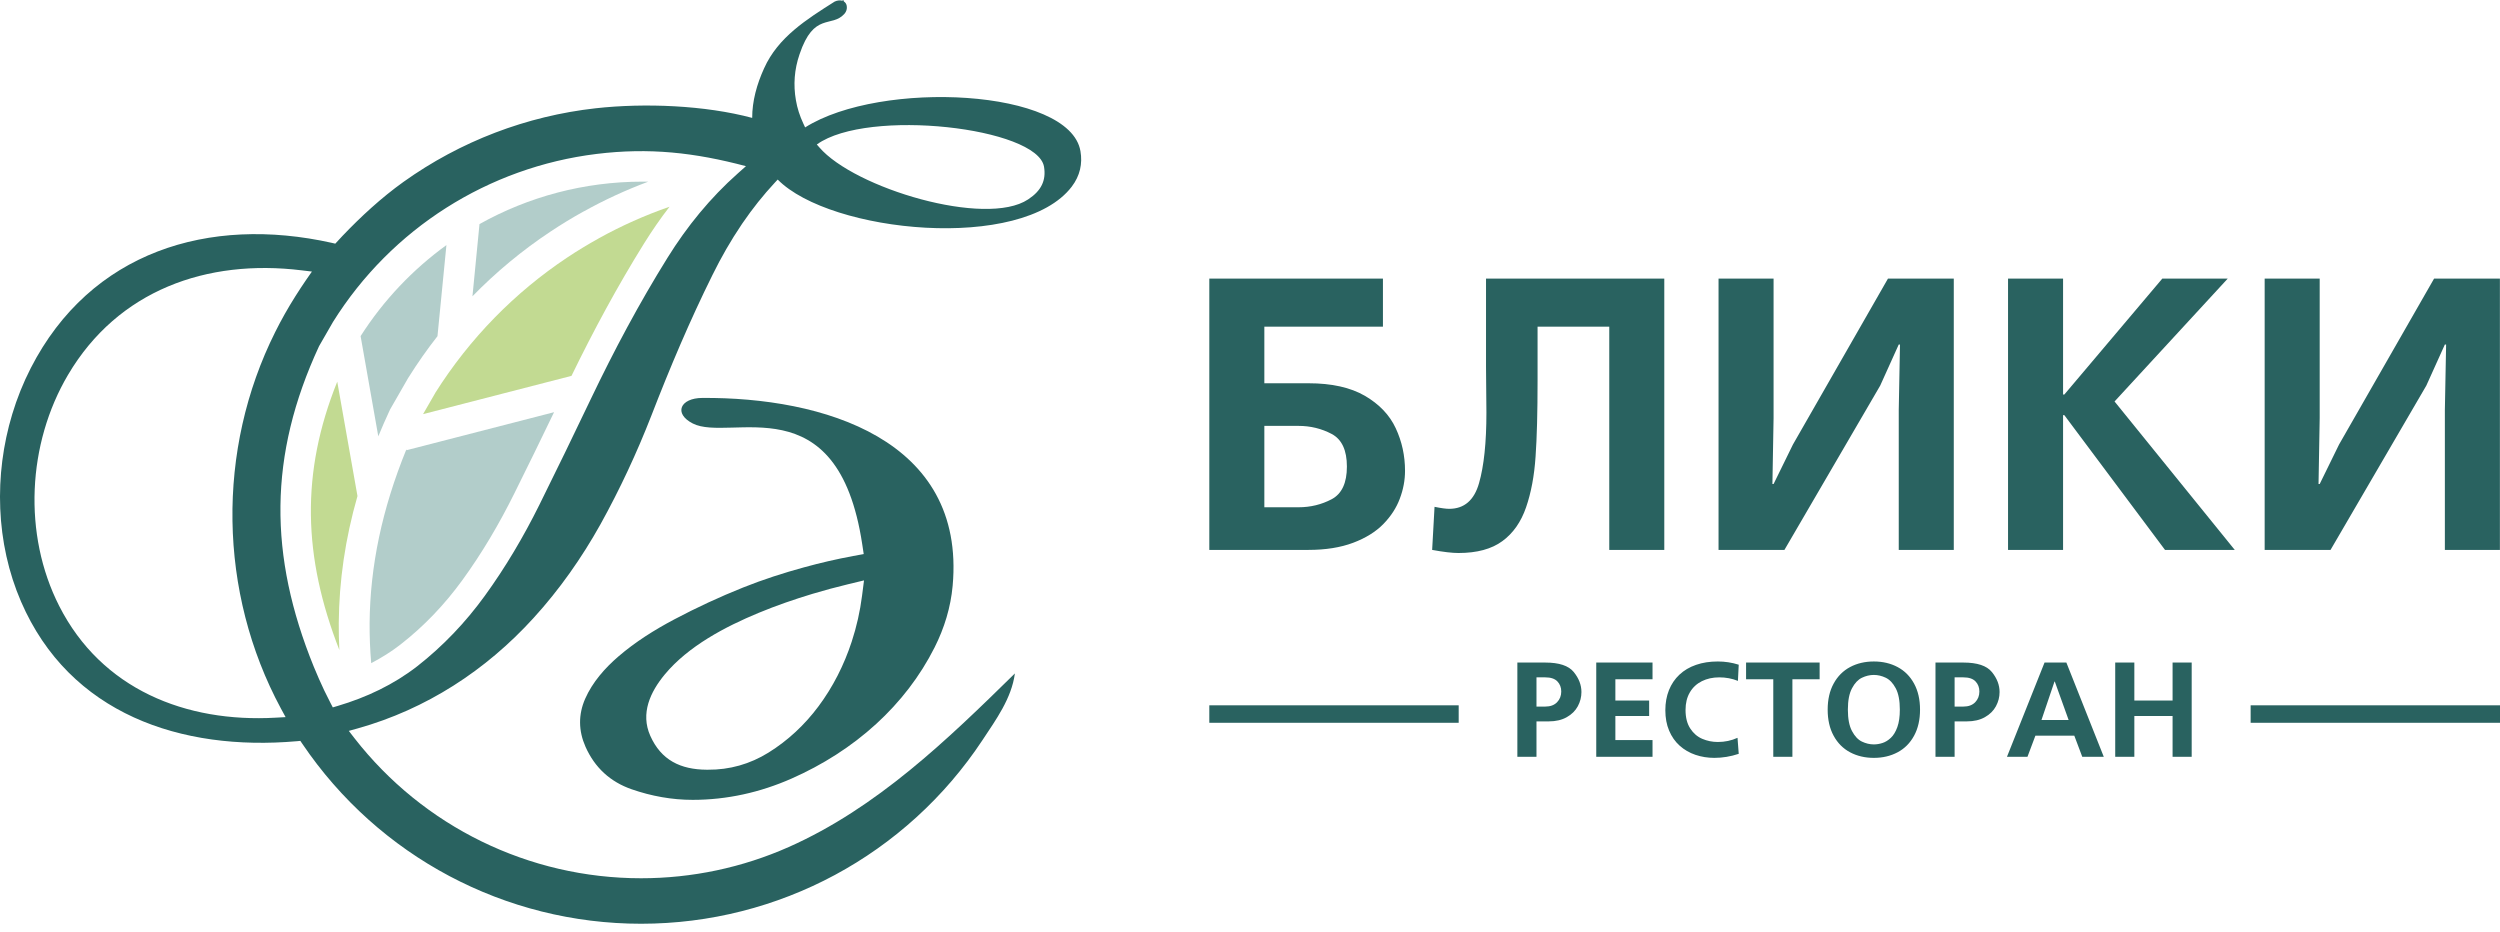 <svg width="228" height="85" viewBox="0 0 228 85" fill="none" xmlns="http://www.w3.org/2000/svg">
<path fill-rule="evenodd" clip-rule="evenodd" d="M54.322 9.875C48.025 10.578 41.99 12.88 36.795 16.59C34.789 18.025 32.919 19.748 31.219 21.531L30.578 22.222L30.262 22.148C19.051 19.643 8.243 22.952 2.805 33.572C2.118 34.916 1.553 36.323 1.117 37.77C-0.561 43.318 -0.392 49.521 1.92 54.87C6.358 65.129 16.541 68.518 27.058 67.6L27.392 67.569L27.58 67.846C34.528 78.111 46.07 84.246 58.47 84.246C71.01 84.244 82.679 77.963 89.595 67.509C90.829 65.64 92.251 63.701 92.557 61.424L92.558 61.418C86.374 67.492 79.962 73.683 71.936 77.247C67.7 79.128 63.107 80.097 58.47 80.097C48.242 80.097 38.618 75.397 32.329 67.327L31.811 66.657L32.626 66.43C38.867 64.681 44.31 61.144 48.662 56.358C51.031 53.762 53.056 50.874 54.766 47.811C56.536 44.616 58.081 41.3 59.407 37.899C61.094 33.543 62.911 29.237 64.99 25.053C65.769 23.473 66.646 21.939 67.632 20.481L67.663 20.434L67.722 20.348L67.733 20.332C68.624 19.032 69.605 17.794 70.681 16.638L70.926 16.375C75.729 21.251 93.191 22.998 97.745 17.021C98.499 16.026 98.735 14.932 98.537 13.784C97.569 8.096 80.319 7.262 73.428 11.62L73.259 11.257C72.944 10.585 72.71 9.874 72.586 9.133C72.344 7.743 72.44 6.341 72.918 4.951C74.225 1.068 75.839 2.557 77.005 1.27C77.194 1.056 77.267 0.803 77.224 0.544C77.193 0.351 77.095 0.216 76.961 0.134C76.95 0.087 76.934 0.042 76.916 0L76.805 0.064C76.598 0.006 76.344 0.036 76.114 0.149C73.581 1.754 70.96 3.388 69.687 6.228C69.021 7.688 68.598 9.22 68.6 10.752C64.292 9.6 58.801 9.378 54.322 9.875ZM74.495 13.179L74.514 13.163C79.153 9.845 94.596 11.632 95.214 15.2C95.427 16.462 94.947 17.398 93.812 18.152L93.76 18.188C89.902 20.752 77.921 17.167 74.717 13.434L74.495 13.179ZM68.032 15.155L67.289 15.815C64.78 18.04 62.65 20.654 60.882 23.5C58.299 27.648 55.996 31.971 53.887 36.381C52.346 39.617 50.774 42.846 49.181 46.061C47.746 48.952 46.097 51.747 44.197 54.362C42.453 56.766 40.396 58.928 38.053 60.762C35.896 62.438 33.413 63.607 30.799 64.381L30.351 64.514L30.135 64.098C29.94 63.725 29.753 63.349 29.571 62.968C29.233 62.257 28.919 61.535 28.618 60.807C24.501 50.681 24.466 41.557 29.098 31.57L30.37 29.36C35.709 20.823 44.562 15.25 54.407 14.039C59.209 13.451 63.349 13.908 68.032 15.155ZM25.155 65.451C16.938 65.923 9.261 62.86 5.399 55.266C2.079 48.737 2.496 40.463 6.204 34.185C10.758 26.468 18.863 23.593 27.513 24.655L28.448 24.766L27.91 25.539C27.572 26.027 27.249 26.531 26.931 27.031C26.269 28.079 25.658 29.161 25.104 30.271C19.717 41.035 19.912 54.024 25.621 64.62L26.047 65.401L25.155 65.451Z" fill="#296260"/>
<path fill-rule="evenodd" clip-rule="evenodd" d="M205.258 65.918H228.001V64.325H205.258V65.918Z" fill="#296260"/>
<path fill-rule="evenodd" clip-rule="evenodd" d="M110.289 25.41H126.124V29.794H115.308V34.954H119.337C121.446 34.954 123.16 35.336 124.474 36.096C125.788 36.862 126.73 37.846 127.29 39.053C127.855 40.261 128.138 41.557 128.138 42.936C128.138 43.796 127.979 44.643 127.661 45.48C127.349 46.322 126.842 47.094 126.153 47.801C125.464 48.502 124.545 49.073 123.402 49.503C122.253 49.934 120.899 50.151 119.337 50.151H110.289V25.41ZM115.308 38.841V46.263H118.419C119.52 46.263 120.527 46.016 121.452 45.527C122.377 45.032 122.837 44.043 122.837 42.552C122.837 41.062 122.377 40.072 121.452 39.578C120.527 39.089 119.52 38.841 118.419 38.841H115.308ZM135.525 25.41H151.783V50.151H146.765V29.794H140.226V34.736C140.226 37.598 140.167 39.902 140.043 41.651C139.926 43.401 139.637 44.938 139.177 46.27C138.718 47.601 137.999 48.632 137.016 49.35C136.032 50.075 134.695 50.434 133.01 50.434C132.433 50.434 131.632 50.34 130.612 50.151L130.83 46.222C131.431 46.346 131.879 46.405 132.168 46.405C133.534 46.405 134.448 45.622 134.889 44.06C135.337 42.5 135.561 40.361 135.561 37.64C135.561 37.139 135.555 36.42 135.542 35.483C135.528 34.541 135.525 33.876 135.525 33.469V25.41ZM156.731 25.41H161.75V38.129L161.644 44.143H161.75L163.517 40.538L172.182 25.41H178.185V50.151H173.166V37.392L173.279 31.419H173.166L171.475 35.165L162.74 50.151H156.731V25.41ZM183.133 25.41H188.152V35.984H188.264L197.201 25.41H203.168L192.847 36.614L203.81 50.151H197.448L188.264 37.858H188.152V50.151H183.133V25.41ZM206.537 25.41H211.556V38.129L211.45 44.143H211.556L213.323 40.538L221.988 25.41H227.991V50.151H222.972V37.392L223.085 31.419H222.972L221.281 35.165L212.545 50.151H206.537V25.41Z" fill="#296260"/>
<path fill-rule="evenodd" clip-rule="evenodd" d="M138.383 60.425H140.927C142.189 60.425 143.055 60.711 143.524 61.286C143.992 61.861 144.227 62.469 144.227 63.113C144.227 63.57 144.117 64.001 143.896 64.411C143.675 64.82 143.34 65.153 142.887 65.407C142.435 65.663 141.888 65.79 141.244 65.79H140.127V69.019H138.383V60.425ZM140.127 64.44H140.927C141.387 64.44 141.747 64.309 142.003 64.045C142.259 63.781 142.386 63.453 142.386 63.065C142.386 62.698 142.269 62.391 142.034 62.145C141.798 61.898 141.43 61.775 140.927 61.775H140.127V64.44ZM145.578 60.425H150.71V61.947H147.322V63.887H150.402V65.299H147.322V67.497H150.71V69.019H145.578V60.425ZM158.462 67.288L158.572 68.749C157.836 68.995 157.094 69.118 156.348 69.118C155.743 69.118 155.169 69.025 154.625 68.841C154.08 68.655 153.604 68.379 153.19 68.011C152.777 67.642 152.456 67.184 152.225 66.637C151.993 66.091 151.879 65.469 151.879 64.771C151.879 64.1 151.989 63.49 152.209 62.94C152.43 62.391 152.747 61.92 153.164 61.529C153.579 61.139 154.085 60.84 154.679 60.635C155.271 60.428 155.937 60.327 156.67 60.327C157.32 60.327 157.955 60.425 158.572 60.621L158.499 62.097C157.967 61.881 157.398 61.775 156.792 61.775C156.203 61.775 155.677 61.892 155.211 62.123C154.746 62.354 154.379 62.694 154.116 63.142C153.852 63.591 153.721 64.124 153.721 64.749C153.721 65.438 153.864 66.001 154.151 66.439C154.435 66.877 154.801 67.192 155.247 67.382C155.693 67.573 156.166 67.669 156.67 67.669C157.308 67.669 157.905 67.542 158.462 67.288ZM159.242 60.425H165.95V61.947H163.467V69.019H161.723V61.947H159.242V60.425ZM170.895 60.327C171.704 60.327 172.426 60.496 173.062 60.836C173.701 61.176 174.2 61.677 174.562 62.34C174.925 63.003 175.107 63.797 175.107 64.72C175.107 65.643 174.925 66.437 174.562 67.102C174.2 67.767 173.701 68.269 173.062 68.608C172.426 68.948 171.704 69.118 170.895 69.118C170.087 69.118 169.363 68.948 168.726 68.608C168.09 68.269 167.59 67.767 167.229 67.104C166.866 66.441 166.684 65.644 166.684 64.72C166.684 63.795 166.866 63.001 167.229 62.34C167.59 61.677 168.09 61.176 168.726 60.836C169.363 60.496 170.087 60.327 170.895 60.327ZM170.894 61.554C170.525 61.554 170.163 61.64 169.809 61.81C169.454 61.98 169.152 62.299 168.903 62.77C168.651 63.24 168.526 63.891 168.526 64.72C168.526 65.553 168.651 66.204 168.903 66.674C169.152 67.144 169.454 67.464 169.809 67.634C170.163 67.804 170.525 67.89 170.894 67.89C171.155 67.89 171.419 67.847 171.687 67.759C171.954 67.673 172.207 67.515 172.449 67.286C172.69 67.059 172.885 66.733 173.038 66.31C173.19 65.886 173.265 65.356 173.265 64.72C173.265 63.889 173.14 63.239 172.889 62.767C172.639 62.299 172.334 61.98 171.98 61.81C171.624 61.64 171.262 61.554 170.894 61.554ZM176.516 60.425H179.06C180.323 60.425 181.188 60.711 181.657 61.286C182.126 61.861 182.361 62.469 182.361 63.113C182.361 63.57 182.251 64.001 182.029 64.411C181.808 64.82 181.473 65.153 181.02 65.407C180.569 65.663 180.022 65.79 179.377 65.79H178.26V69.019H176.516V60.425ZM178.26 64.44H179.06C179.521 64.44 179.881 64.309 180.137 64.045C180.392 63.781 180.519 63.453 180.519 63.065C180.519 62.698 180.403 62.391 180.167 62.145C179.932 61.898 179.564 61.775 179.06 61.775H178.26V64.44ZM186.462 60.425H188.453L191.864 69.019H189.902L189.176 67.091H185.629L184.905 69.019H183.036L186.462 60.425ZM186.181 65.667H188.66L187.397 62.156H187.37L186.181 65.667ZM192.908 60.425H194.652V63.887H198.139V60.425H199.882V69.019H198.139V65.299H194.652V69.019H192.908V60.425Z" fill="#296260"/>
<path fill-rule="evenodd" clip-rule="evenodd" d="M110.289 65.918H133.032V64.325H110.289V65.918Z" fill="#296260"/>
<path fill-rule="evenodd" clip-rule="evenodd" d="M63.184 38.623C66.577 40.357 76.404 34.871 78.635 49.632L78.771 50.531L77.827 50.705C76.314 50.984 74.814 51.332 73.33 51.74C71.449 52.255 69.586 52.854 67.773 53.58C65.626 54.439 63.524 55.413 61.481 56.496C59.685 57.448 57.94 58.542 56.398 59.87C55.159 60.937 54.033 62.217 53.368 63.725C52.73 65.177 52.756 66.657 53.397 68.103C54.239 69.999 55.648 71.303 57.616 71.985C59.405 72.606 61.28 72.948 63.176 72.947C66.305 72.946 69.338 72.266 72.195 71.004C75.013 69.76 77.634 68.102 79.91 66.021C82.091 64.025 83.906 61.686 85.236 59.043C86.123 57.281 86.704 55.39 86.882 53.422C88.096 40.015 74.968 36.216 64.049 36.292C62.038 36.3 61.402 37.712 63.184 38.623ZM78.62 54.323C78.439 55.749 78.123 57.158 77.674 58.525C76.979 60.643 75.97 62.649 74.633 64.436C73.384 66.108 71.856 67.54 70.082 68.641C68.398 69.685 66.542 70.213 64.558 70.198L64.445 70.198C62.068 70.181 60.293 69.33 59.303 67.099C58.398 65.058 59.304 63.107 60.629 61.508C62.768 58.928 66.142 57.154 69.201 55.888C70.802 55.225 72.442 54.658 74.101 54.158C75.173 53.834 76.255 53.546 77.343 53.283L78.798 52.932L78.62 54.323Z" fill="#296260"/>
<path fill-rule="evenodd" clip-rule="evenodd" d="M52.12 34.279C54.129 30.151 56.311 26.104 58.735 22.209C59.456 21.054 60.226 19.931 61.062 18.853C58.826 19.628 56.665 20.596 54.598 21.74V21.743C53.626 22.284 52.664 22.864 51.735 23.483C46.969 26.655 42.838 30.842 39.686 35.848H39.691L38.584 37.769L52.12 34.279Z" fill="#C2DA92"/>
<path fill-rule="evenodd" clip-rule="evenodd" d="M33.853 60.479C34.79 59.99 35.689 59.432 36.53 58.776C38.688 57.096 40.564 55.114 42.164 52.913C43.977 50.42 45.544 47.749 46.91 44.995C48.135 42.533 49.34 40.069 50.531 37.591L37.078 41.058L37.061 40.985C34.844 46.42 33.751 51.629 33.708 56.843C33.702 58.049 33.749 59.262 33.853 60.479Z" fill="#B2CDCA"/>
<path fill-rule="evenodd" clip-rule="evenodd" d="M30.757 34.809C27.413 43.126 27.629 50.776 30.95 59.284C30.911 58.461 30.886 57.644 30.895 56.82C30.926 52.973 31.482 49.139 32.602 45.239L30.757 34.809Z" fill="#C2DA92"/>
<path fill-rule="evenodd" clip-rule="evenodd" d="M40.714 22.353C37.651 24.571 34.984 27.369 32.887 30.654L34.5 39.794C34.818 39.025 35.151 38.254 35.51 37.485L35.522 37.465L35.572 37.349L37.241 34.443H37.244L37.275 34.394C38.09 33.094 38.965 31.849 39.898 30.66L40.714 22.353Z" fill="#B2CDCA"/>
<path fill-rule="evenodd" clip-rule="evenodd" d="M59.119 16.569L58.588 16.566C53.292 16.566 48.197 17.936 43.73 20.436L43.088 27.02C45.247 24.802 47.628 22.835 50.182 21.136C51.178 20.475 52.198 19.85 53.241 19.276L53.247 19.278C55.13 18.229 57.094 17.325 59.119 16.569Z" fill="#B2CDCA"/>
</svg>
